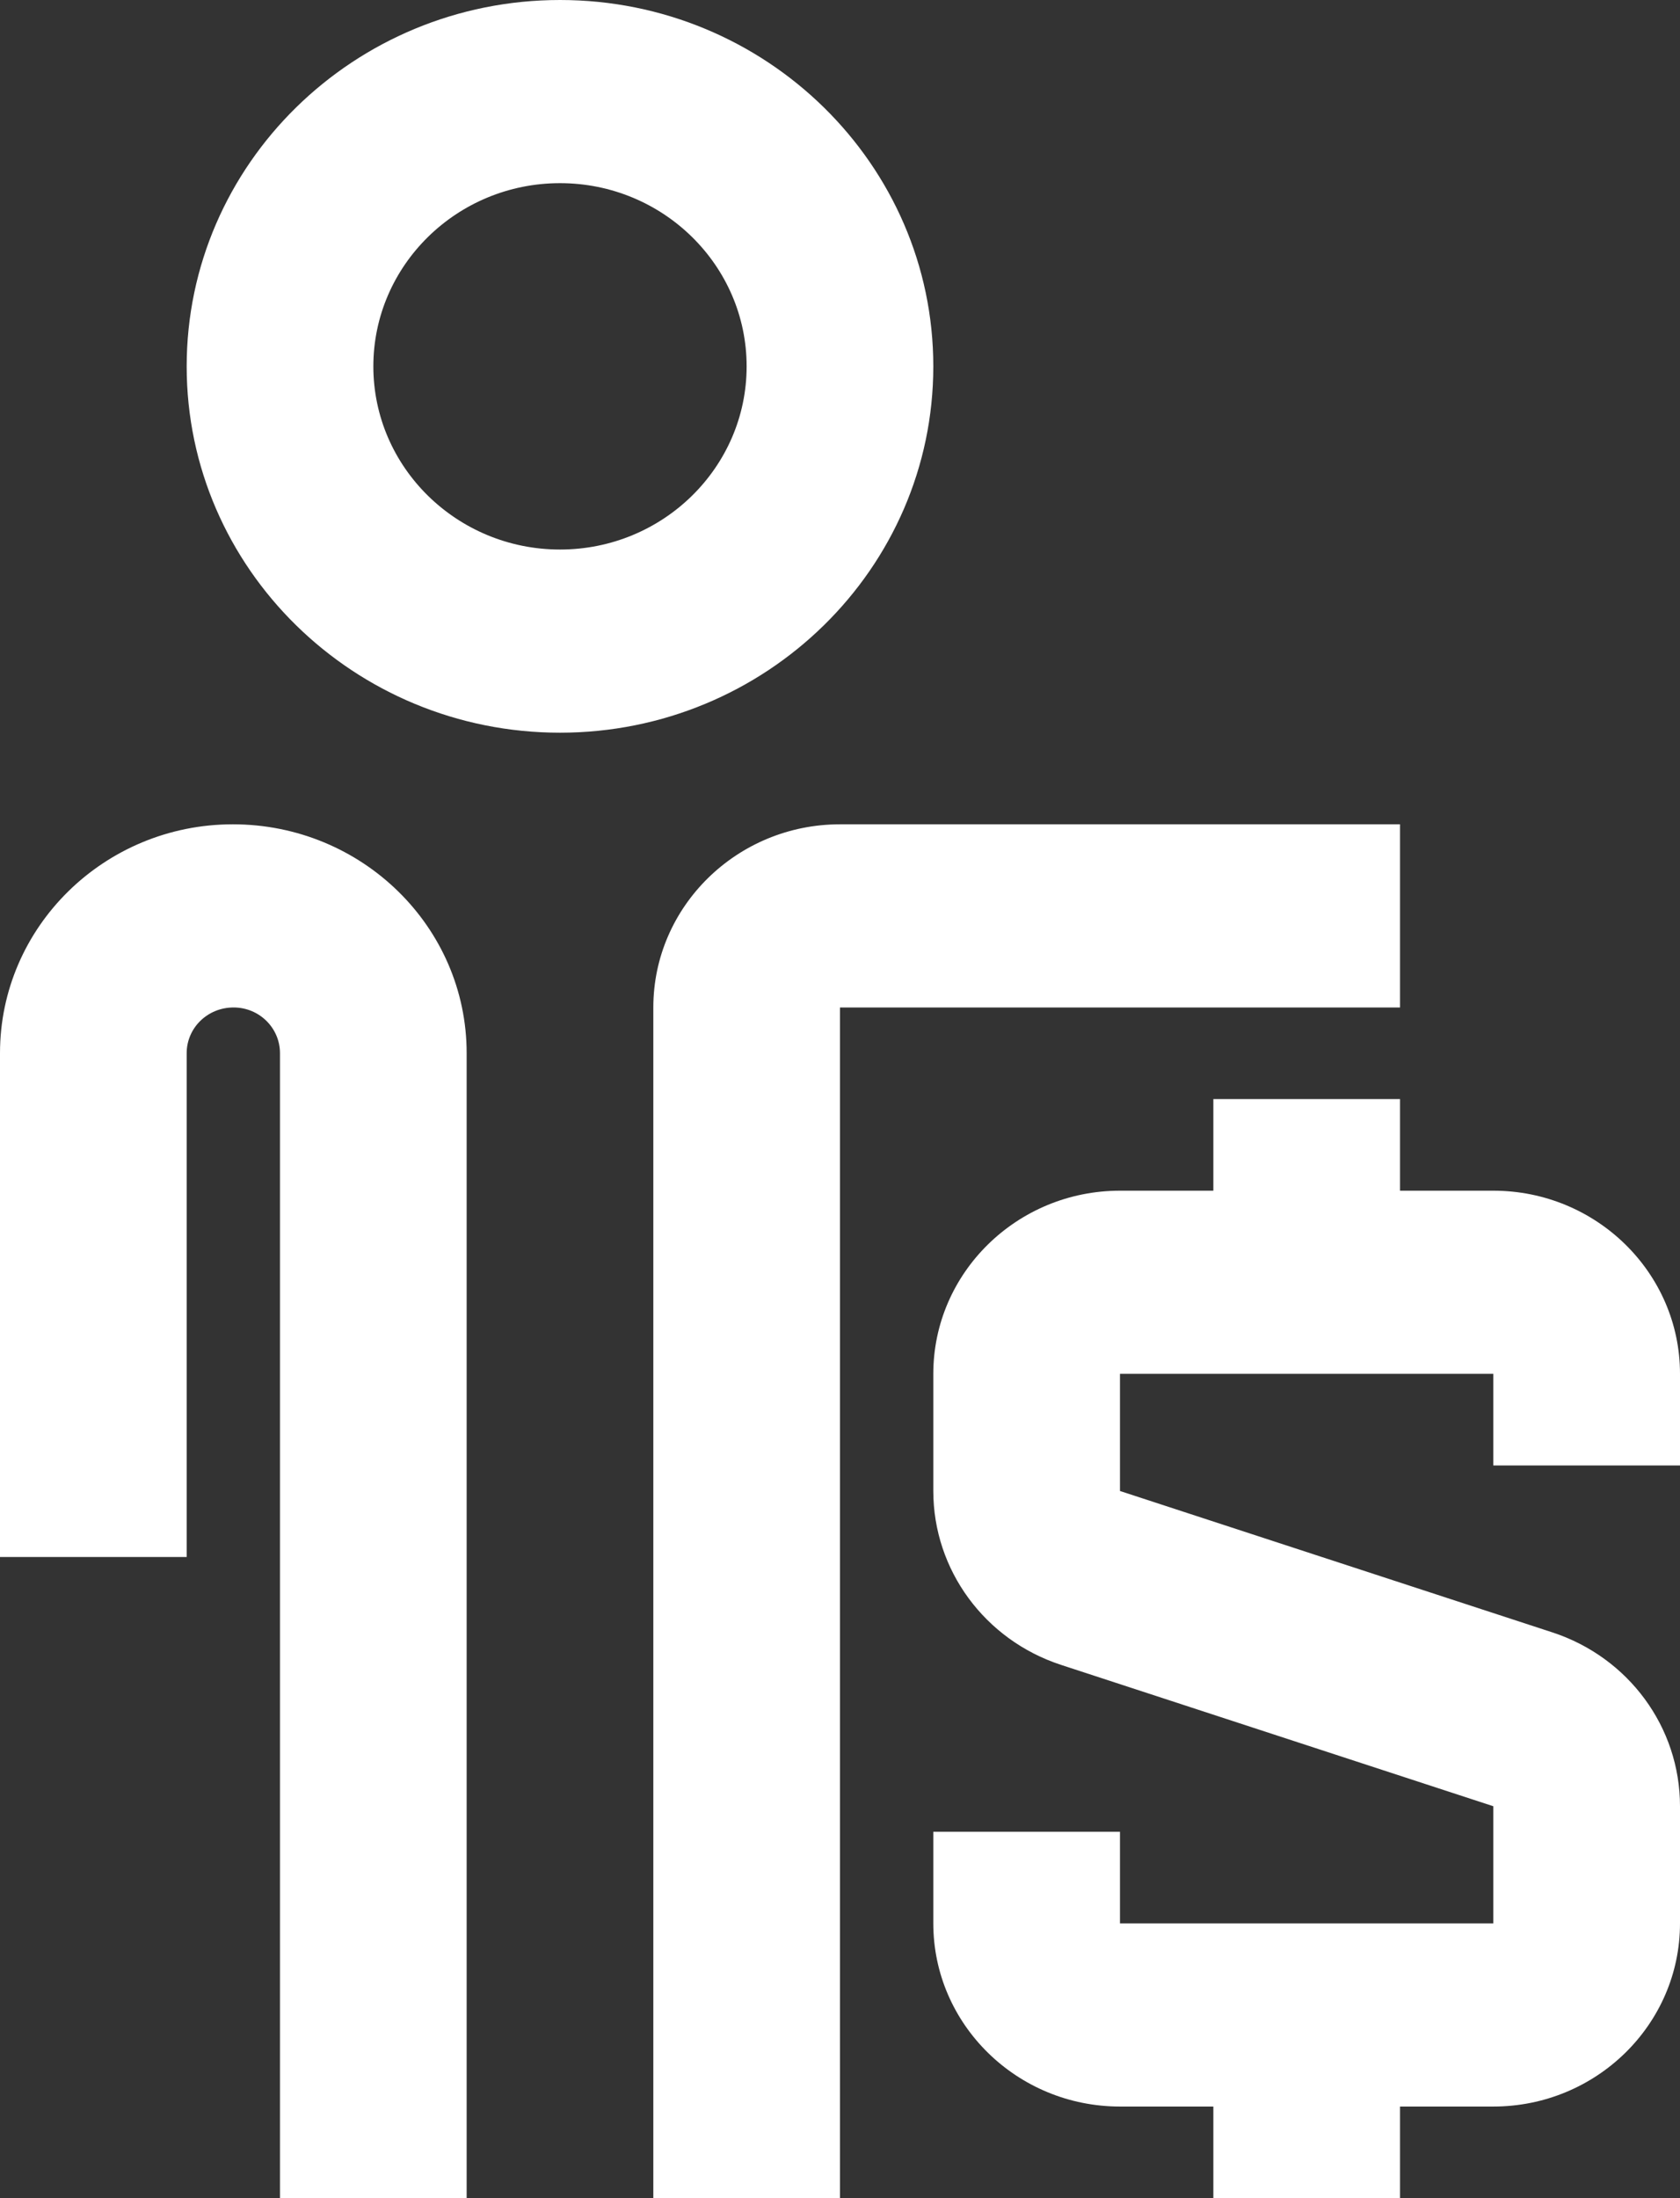 <svg xmlns="http://www.w3.org/2000/svg" xmlns:xlink="http://www.w3.org/1999/xlink" width="26px" height="34px" viewBox="0 0 26 34" version="1.1">
    <rect x="0" y="0" width="26" height="34" fill="#333333" stroke="none"/>
    <!-- Generator: Sketch 49 (51002) - http://www.bohemiancoding.com/sketch -->
    <title>Icons-money-7</title>
    <desc>Created with Sketch.</desc>
    <defs><linearGradient xy="100%" id="gradient"><stop stop-color="#fff" offset="0%"></stop><stop stop-color="#fff" offset="100%"></stop></linearGradient></defs>
    <g id="Standard-Bank---Icon-Sets-Copy-2" stroke="none" stroke-width="1" fill="none" fill-rule="evenodd">
        <g id="Standard-Bank---Icon-Setup" transform="translate(-238, -9091)" fill="#FFFFFF">
            <g id="Icons---Money" transform="translate(69, 8899)">
                <g id="Icons-money-7" transform="translate(165, 192)">
                    <path d="M25.667,12.75 L25.667,15.583 L17,15.583 L17,34 L14.111,34 L14.111,15.583 C14.111,14.021 15.407,12.75 17,12.75 L25.667,12.75 Z M7.604,12.75 C9.603,12.75 11.222,14.338 11.222,16.29 L11.222,34 L8.333,34 L8.333,16.29 C8.333,15.901 8.013,15.583 7.615,15.583 C7.21,15.583 6.889,15.901 6.889,16.29 L6.889,24.083 L4,24.083 L4,16.29 C4,14.338 5.615,12.75 7.604,12.75 Z M30,22.667 L27.111,22.667 L27.111,21.25 L21.333,21.25 L21.333,23.062 L28.025,25.249 C29.206,25.636 30,26.717 30,27.938 L30,29.75 C30,31.313 28.704,32.583 27.111,32.583 L25.667,32.583 L25.667,34 L22.778,34 L22.778,32.583 L21.333,32.583 C19.74,32.583 18.444,31.313 18.444,29.75 L18.444,28.333 L21.333,28.333 L21.333,29.75 L27.111,29.75 L27.111,27.938 L20.419,25.751 C19.239,25.364 18.444,24.283 18.444,23.062 L18.444,21.25 C18.444,19.687 19.74,18.417 21.333,18.417 L22.778,18.417 L22.778,17 L25.667,17 L25.667,18.417 L27.111,18.417 C28.704,18.417 30,19.687 30,21.25 L30,22.667 Z M12.667,8.5 C11.073,8.5 9.778,7.229 9.778,5.667 C9.778,4.104 11.073,2.833 12.667,2.833 C14.26,2.833 15.555,4.104 15.555,5.667 C15.555,7.229 14.26,8.5 12.667,8.5 M18.444,5.667 C18.444,2.542 15.853,0 12.667,0 C9.48,0 6.889,2.542 6.889,5.667 C6.889,8.792 9.48,11.333 12.667,11.333 C15.853,11.333 18.444,8.792 18.444,5.667"></path>
                </g>
            </g>
        </g>
    </g>
</svg>